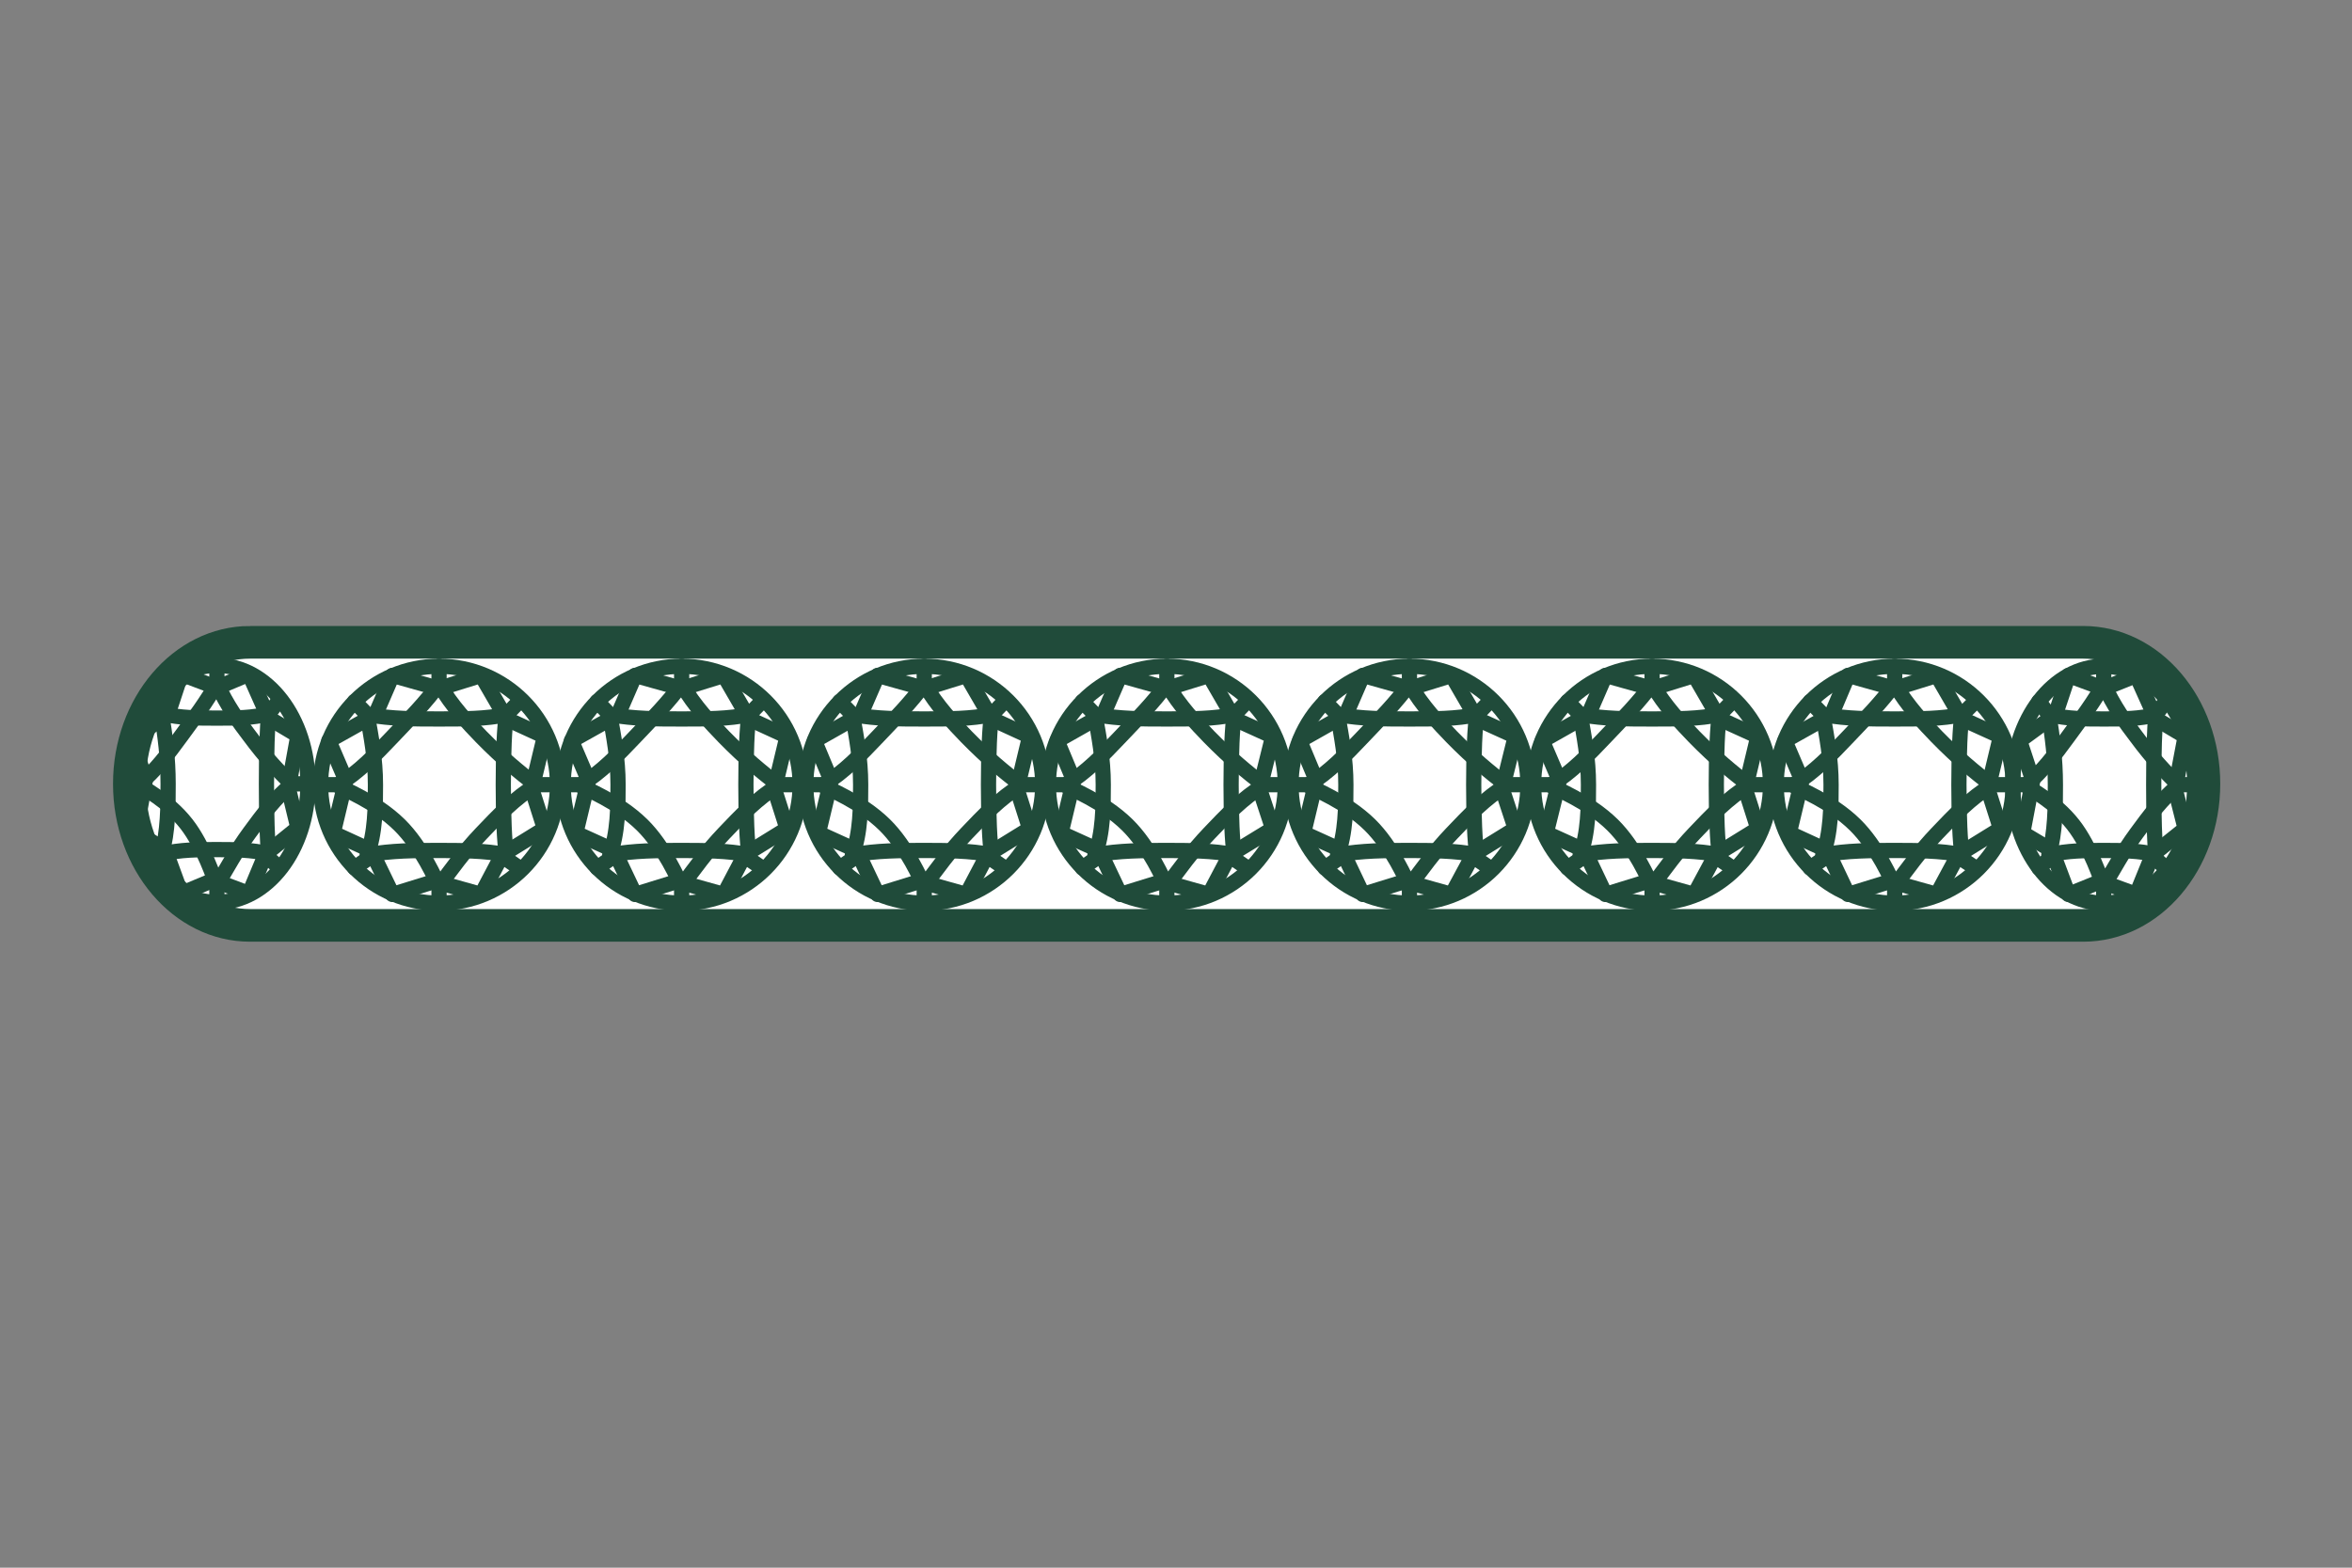 <?xml version="1.0" encoding="UTF-8"?><svg id="Layer_2" xmlns="http://www.w3.org/2000/svg" width="54" height="36" viewBox="0 0 54 36"><rect x="0" y="0" width="54" height="36" fill="#808080" stroke="none"/><defs><style>.cls-1,.cls-2{fill:none;}.cls-3{fill:#fff;stroke-width:.75px;}.cls-3,.cls-2{stroke:#204b3a;}.cls-2{stroke-linecap:round;stroke-linejoin:round;stroke-width:.35px;}</style></defs><g id="Layer_1-2"><rect class="cls-1" width="54" height="36"/><path class="cls-3" d="M5.74,14.75h42.09c1.53,0,2.77,1.46,2.77,3.25h0c0,1.79-1.24,3.25-2.77,3.25H5.74c-1.53,0-2.77-1.46-2.77-3.25h0c0-1.79,1.24-3.25,2.77-3.25Z"/><circle class="cls-2" cx="32.36" cy="18.02" r="2.72"/><polygon class="cls-2" points="33.33 15.51 33.91 16.51 34.79 16.91 34.49 18.12 34.79 19.03 33.82 19.63 33.33 20.54 32.26 20.24 31.29 20.54 30.81 19.53 29.93 19.13 30.22 17.92 29.84 17.01 30.9 16.41 31.29 15.51 32.36 15.81 33.33 15.51"/><path class="cls-2" d="M32.36,15.71c.29.5.68.91.97,1.21.49.5.87.81,1.26,1.11-.49.3-.87.7-1.26,1.11s-.68.81-.97,1.21c-.06-.11-.39-.9-.91-1.41-.56-.55-1.31-.82-1.42-.91.49-.3.87-.7,1.26-1.11s.78-.81,1.07-1.21Z"/><path class="cls-2" d="M33.91,16.41c-.1.5-.1,2.72,0,3.22-.49-.1-1.07-.1-1.55-.1-.58,0-1.07,0-1.65.1.19-.5.19-1.11.19-1.61,0-.6-.1-1.11-.19-1.61.58.1,1.07.1,1.65.1s1.07,0,1.55-.1Z"/><line class="cls-2" x1="32.36" y1="15.3" x2="32.36" y2="15.71"/><line class="cls-2" x1="34.2" y1="16.11" x2="33.91" y2="16.41"/><line class="cls-2" x1="34.98" y1="18.02" x2="34.59" y2="18.02"/><line class="cls-2" x1="34.2" y1="19.93" x2="33.91" y2="19.73"/><line class="cls-2" x1="32.36" y1="20.74" x2="32.36" y2="20.44"/><line class="cls-2" x1="30.03" y1="18.02" x2="29.64" y2="18.02"/><line class="cls-2" x1="30.42" y1="19.93" x2="30.71" y2="19.73"/><line class="cls-2" x1="30.42" y1="16.11" x2="30.71" y2="16.41"/><circle class="cls-2" cx="26.79" cy="18.02" r="2.72"/><polygon class="cls-2" points="27.76 15.51 28.34 16.51 29.22 16.91 28.92 18.12 29.22 19.03 28.24 19.63 27.76 20.54 26.69 20.24 25.72 20.54 25.24 19.53 24.36 19.13 24.65 17.92 24.27 17.01 25.33 16.41 25.72 15.51 26.79 15.81 27.76 15.51"/><path class="cls-2" d="M26.79,15.71c.29.5.68.91.97,1.21.49.5.87.81,1.26,1.11-.49.3-.87.7-1.26,1.11s-.68.81-.97,1.21c-.06-.11-.39-.9-.91-1.41-.56-.55-1.31-.82-1.42-.91.49-.3.87-.7,1.26-1.11s.78-.81,1.07-1.21Z"/><path class="cls-2" d="M28.34,16.41c-.1.5-.1,2.72,0,3.22-.49-.1-1.07-.1-1.55-.1-.58,0-1.07,0-1.65.1.19-.5.19-1.11.19-1.61,0-.6-.1-1.11-.19-1.61.58.1,1.07.1,1.65.1s1.07,0,1.55-.1Z"/><line class="cls-2" x1="26.79" y1="15.3" x2="26.79" y2="15.71"/><line class="cls-2" x1="28.63" y1="16.11" x2="28.34" y2="16.41"/><line class="cls-2" x1="29.41" y1="18.02" x2="29.02" y2="18.02"/><line class="cls-2" x1="28.63" y1="19.93" x2="28.34" y2="19.73"/><line class="cls-2" x1="26.79" y1="20.74" x2="26.79" y2="20.44"/><line class="cls-2" x1="24.46" y1="18.02" x2="24.07" y2="18.02"/><line class="cls-2" x1="24.85" y1="19.93" x2="25.14" y2="19.73"/><line class="cls-2" x1="24.85" y1="16.11" x2="25.14" y2="16.41"/><circle class="cls-2" cx="37.93" cy="18.02" r="2.72"/><polygon class="cls-2" points="38.9 15.51 39.48 16.51 40.36 16.91 40.07 18.12 40.36 19.03 39.39 19.63 38.9 20.54 37.83 20.24 36.86 20.54 36.38 19.53 35.5 19.13 35.8 17.92 35.41 17.01 36.47 16.41 36.86 15.51 37.93 15.81 38.9 15.51"/><path class="cls-2" d="M37.93,15.71c.29.5.68.91.97,1.21.49.5.87.81,1.26,1.11-.49.3-.87.7-1.26,1.11s-.68.81-.97,1.21c-.06-.11-.39-.9-.91-1.41-.56-.55-1.31-.82-1.42-.91.49-.3.87-.7,1.26-1.11s.78-.81,1.07-1.21Z"/><path class="cls-2" d="M39.48,16.41c-.1.5-.1,2.72,0,3.22-.49-.1-1.07-.1-1.55-.1-.58,0-1.07,0-1.65.1.19-.5.19-1.11.19-1.61,0-.6-.1-1.11-.19-1.61.58.1,1.07.1,1.65.1s1.07,0,1.55-.1Z"/><line class="cls-2" x1="37.93" y1="15.3" x2="37.93" y2="15.71"/><line class="cls-2" x1="39.77" y1="16.11" x2="39.48" y2="16.41"/><line class="cls-2" x1="40.55" y1="18.02" x2="40.16" y2="18.02"/><line class="cls-2" x1="39.77" y1="19.93" x2="39.48" y2="19.73"/><line class="cls-2" x1="37.93" y1="20.74" x2="37.93" y2="20.44"/><line class="cls-2" x1="35.6" y1="18.02" x2="35.21" y2="18.02"/><line class="cls-2" x1="35.99" y1="19.93" x2="36.28" y2="19.73"/><line class="cls-2" x1="35.99" y1="16.11" x2="36.28" y2="16.41"/><circle class="cls-2" cx="43.5" cy="18.02" r="2.72"/><polygon class="cls-2" points="44.47 15.51 45.05 16.51 45.93 16.91 45.64 18.12 45.93 19.03 44.96 19.63 44.47 20.54 43.4 20.24 42.43 20.54 41.95 19.53 41.08 19.13 41.37 17.92 40.98 17.01 42.05 16.41 42.43 15.51 43.5 15.81 44.47 15.51"/><path class="cls-2" d="M43.5,15.71c.29.5.68.91.97,1.21.49.5.87.81,1.26,1.11-.49.3-.87.7-1.26,1.11s-.68.81-.97,1.21c-.06-.11-.39-.9-.91-1.41-.56-.55-1.31-.82-1.42-.91.49-.3.87-.7,1.26-1.11s.78-.81,1.07-1.21Z"/><path class="cls-2" d="M45.05,16.41c-.1.5-.1,2.72,0,3.22-.49-.1-1.07-.1-1.55-.1-.58,0-1.07,0-1.65.1.19-.5.19-1.11.19-1.61,0-.6-.1-1.11-.19-1.61.58.1,1.07.1,1.65.1s1.07,0,1.55-.1Z"/><line class="cls-2" x1="43.5" y1="15.3" x2="43.5" y2="15.71"/><line class="cls-2" x1="45.35" y1="16.11" x2="45.05" y2="16.41"/><line class="cls-2" x1="46.12" y1="18.02" x2="45.73" y2="18.02"/><line class="cls-2" x1="45.35" y1="19.93" x2="45.05" y2="19.73"/><line class="cls-2" x1="43.5" y1="20.74" x2="43.5" y2="20.44"/><line class="cls-2" x1="41.17" y1="18.02" x2="40.78" y2="18.02"/><line class="cls-2" x1="41.56" y1="19.93" x2="41.85" y2="19.73"/><line class="cls-2" x1="41.56" y1="16.11" x2="41.85" y2="16.41"/><circle class="cls-2" cx="15.65" cy="18.02" r="2.72"/><polygon class="cls-2" points="16.62 15.51 17.2 16.51 18.07 16.91 17.78 18.12 18.07 19.03 17.1 19.63 16.62 20.54 15.55 20.24 14.58 20.54 14.1 19.53 13.22 19.13 13.51 17.92 13.12 17.01 14.19 16.41 14.58 15.51 15.65 15.81 16.62 15.51"/><path class="cls-2" d="M15.65,15.71c.29.5.68.91.97,1.21.49.5.87.81,1.26,1.11-.49.3-.87.7-1.26,1.11s-.68.81-.97,1.21c-.06-.11-.39-.9-.91-1.41-.56-.55-1.31-.82-1.42-.91.49-.3.87-.7,1.26-1.11s.78-.81,1.07-1.21Z"/><path class="cls-2" d="M17.2,16.41c-.1.5-.1,2.72,0,3.22-.49-.1-1.07-.1-1.55-.1-.58,0-1.07,0-1.65.1.19-.5.19-1.11.19-1.61,0-.6-.1-1.11-.19-1.61.58.1,1.07.1,1.65.1s1.07,0,1.55-.1Z"/><line class="cls-2" x1="15.65" y1="15.3" x2="15.65" y2="15.71"/><line class="cls-2" x1="17.49" y1="16.11" x2="17.2" y2="16.41"/><line class="cls-2" x1="18.27" y1="18.02" x2="17.88" y2="18.02"/><line class="cls-2" x1="17.49" y1="19.93" x2="17.2" y2="19.73"/><line class="cls-2" x1="15.65" y1="20.74" x2="15.65" y2="20.44"/><line class="cls-2" x1="13.32" y1="18.02" x2="12.93" y2="18.02"/><line class="cls-2" x1="13.71" y1="19.93" x2="14" y2="19.73"/><line class="cls-2" x1="13.71" y1="16.11" x2="14" y2="16.41"/><circle class="cls-2" cx="10.08" cy="18.02" r="2.72"/><polygon class="cls-2" points="11.05 15.51 11.63 16.51 12.5 16.91 12.21 18.12 12.5 19.03 11.53 19.63 11.05 20.54 9.98 20.24 9.01 20.54 8.52 19.53 7.65 19.13 7.94 17.92 7.55 17.01 8.62 16.41 9.01 15.51 10.08 15.81 11.05 15.51"/><path class="cls-2" d="M10.08,15.71c.29.5.68.91.97,1.21.49.5.87.81,1.26,1.11-.49.3-.87.7-1.26,1.11s-.68.81-.97,1.21c-.06-.11-.39-.9-.91-1.41-.56-.55-1.31-.82-1.42-.91.49-.3.87-.7,1.26-1.11s.78-.81,1.07-1.21Z"/><path class="cls-2" d="M11.63,16.41c-.1.5-.1,2.72,0,3.22-.49-.1-1.07-.1-1.55-.1-.58,0-1.07,0-1.65.1.19-.5.19-1.11.19-1.61,0-.6-.1-1.11-.19-1.61.58.1,1.07.1,1.65.1s1.07,0,1.55-.1Z"/><line class="cls-2" x1="10.08" y1="15.3" x2="10.08" y2="15.71"/><line class="cls-2" x1="11.92" y1="16.11" x2="11.63" y2="16.41"/><line class="cls-2" x1="12.7" y1="18.02" x2="12.31" y2="18.02"/><line class="cls-2" x1="11.92" y1="19.93" x2="11.63" y2="19.73"/><line class="cls-2" x1="10.08" y1="20.74" x2="10.08" y2="20.44"/><line class="cls-2" x1="7.75" y1="18.02" x2="7.36" y2="18.02"/><line class="cls-2" x1="8.14" y1="19.93" x2="8.43" y2="19.73"/><line class="cls-2" x1="8.14" y1="16.11" x2="8.43" y2="16.41"/><ellipse class="cls-2" cx="4.98" cy="18" rx="2.09" ry="2.72"/><polygon class="cls-2" points="5.72 15.48 6.17 16.49 6.84 16.89 6.62 18.1 6.84 19.01 6.1 19.61 5.72 20.52 4.9 20.21 4.16 20.52 3.79 19.51 3.12 19.11 3.34 17.9 3.04 16.99 3.86 16.39 4.16 15.48 4.98 15.79 5.72 15.48"/><path class="cls-2" d="M4.98,15.69c.22.5.52.91.75,1.21.37.5.67.81.97,1.11-.37.3-.67.7-.97,1.11s-.52.81-.75,1.21c-.05-.11-.3-.9-.7-1.41-.43-.55-1.01-.82-1.09-.91.37-.3.67-.7.97-1.11s.6-.81.82-1.21Z"/><path class="cls-2" d="M6.17,16.39c-.07.5-.07,2.72,0,3.22-.37-.1-.82-.1-1.19-.1-.45,0-.82,0-1.27.1.15-.5.15-1.11.15-1.61,0-.6-.07-1.11-.15-1.61.45.1.82.1,1.27.1s.82,0,1.19-.1Z"/><line class="cls-2" x1="4.98" y1="15.28" x2="4.98" y2="15.69"/><line class="cls-2" x1="6.4" y1="16.09" x2="6.17" y2="16.39"/><line class="cls-2" x1="6.99" y1="18" x2="6.69" y2="18"/><line class="cls-2" x1="6.4" y1="19.91" x2="6.17" y2="19.71"/><line class="cls-2" x1="4.98" y1="20.72" x2="4.98" y2="20.42"/><line class="cls-2" x1="3.19" y1="18" x2="2.89" y2="18"/><line class="cls-2" x1="3.49" y1="19.91" x2="3.71" y2="19.71"/><line class="cls-2" x1="3.49" y1="16.09" x2="3.71" y2="16.39"/><ellipse class="cls-2" cx="48.3" cy="18.02" rx="2.09" ry="2.72"/><polygon class="cls-2" points="49.05 15.51 49.5 16.51 50.17 16.91 49.94 18.12 50.17 19.03 49.42 19.63 49.05 20.54 48.23 20.24 47.49 20.54 47.11 19.53 46.44 19.13 46.67 17.92 46.37 17.01 47.19 16.41 47.49 15.51 48.3 15.81 49.05 15.51"/><path class="cls-2" d="M48.3,15.71c.22.5.52.91.75,1.21.37.5.67.81.97,1.11-.37.3-.67.7-.97,1.11s-.52.81-.75,1.21c-.05-.11-.3-.9-.7-1.41-.43-.55-1.01-.82-1.09-.91.37-.3.67-.7.97-1.11s.6-.81.82-1.21Z"/><path class="cls-2" d="M49.5,16.41c-.07.5-.07,2.72,0,3.22-.37-.1-.82-.1-1.19-.1-.45,0-.82,0-1.27.1.15-.5.15-1.11.15-1.61,0-.6-.07-1.11-.15-1.61.45.1.82.1,1.27.1s.82,0,1.19-.1Z"/><line class="cls-2" x1="48.3" y1="15.3" x2="48.3" y2="15.71"/><line class="cls-2" x1="49.72" y1="16.11" x2="49.5" y2="16.41"/><line class="cls-2" x1="50.32" y1="18.02" x2="50.02" y2="18.02"/><line class="cls-2" x1="49.72" y1="19.93" x2="49.5" y2="19.73"/><line class="cls-2" x1="48.3" y1="20.74" x2="48.3" y2="20.44"/><line class="cls-2" x1="46.52" y1="18.02" x2="46.22" y2="18.02"/><line class="cls-2" x1="46.81" y1="19.93" x2="47.04" y2="19.73"/><line class="cls-2" x1="46.81" y1="16.11" x2="47.04" y2="16.41"/><circle class="cls-2" cx="21.22" cy="18.02" r="2.72"/><polygon class="cls-2" points="22.19 15.51 22.77 16.51 23.64 16.91 23.35 18.12 23.64 19.03 22.67 19.63 22.19 20.54 21.12 20.24 20.15 20.54 19.67 19.53 18.79 19.13 19.08 17.92 18.7 17.01 19.76 16.41 20.15 15.51 21.22 15.81 22.19 15.51"/><path class="cls-2" d="M21.22,15.71c.29.5.68.91.97,1.21.49.5.87.81,1.26,1.11-.49.3-.87.7-1.26,1.11s-.68.81-.97,1.21c-.06-.11-.39-.9-.91-1.41-.56-.55-1.31-.82-1.42-.91.49-.3.87-.7,1.26-1.11s.78-.81,1.07-1.21Z"/><path class="cls-2" d="M22.77,16.41c-.1.5-.1,2.72,0,3.22-.49-.1-1.07-.1-1.55-.1-.58,0-1.07,0-1.65.1.19-.5.19-1.11.19-1.61,0-.6-.1-1.11-.19-1.61.58.1,1.07.1,1.65.1s1.07,0,1.55-.1Z"/><line class="cls-2" x1="21.22" y1="15.3" x2="21.22" y2="15.71"/><line class="cls-2" x1="23.06" y1="16.11" x2="22.77" y2="16.41"/><line class="cls-2" x1="23.84" y1="18.02" x2="23.45" y2="18.02"/><line class="cls-2" x1="23.06" y1="19.93" x2="22.77" y2="19.73"/><line class="cls-2" x1="21.22" y1="20.74" x2="21.22" y2="20.44"/><line class="cls-2" x1="18.89" y1="18.02" x2="18.5" y2="18.02"/><line class="cls-2" x1="19.28" y1="19.93" x2="19.57" y2="19.73"/><line class="cls-2" x1="19.28" y1="16.11" x2="19.57" y2="16.41"/></g></svg>